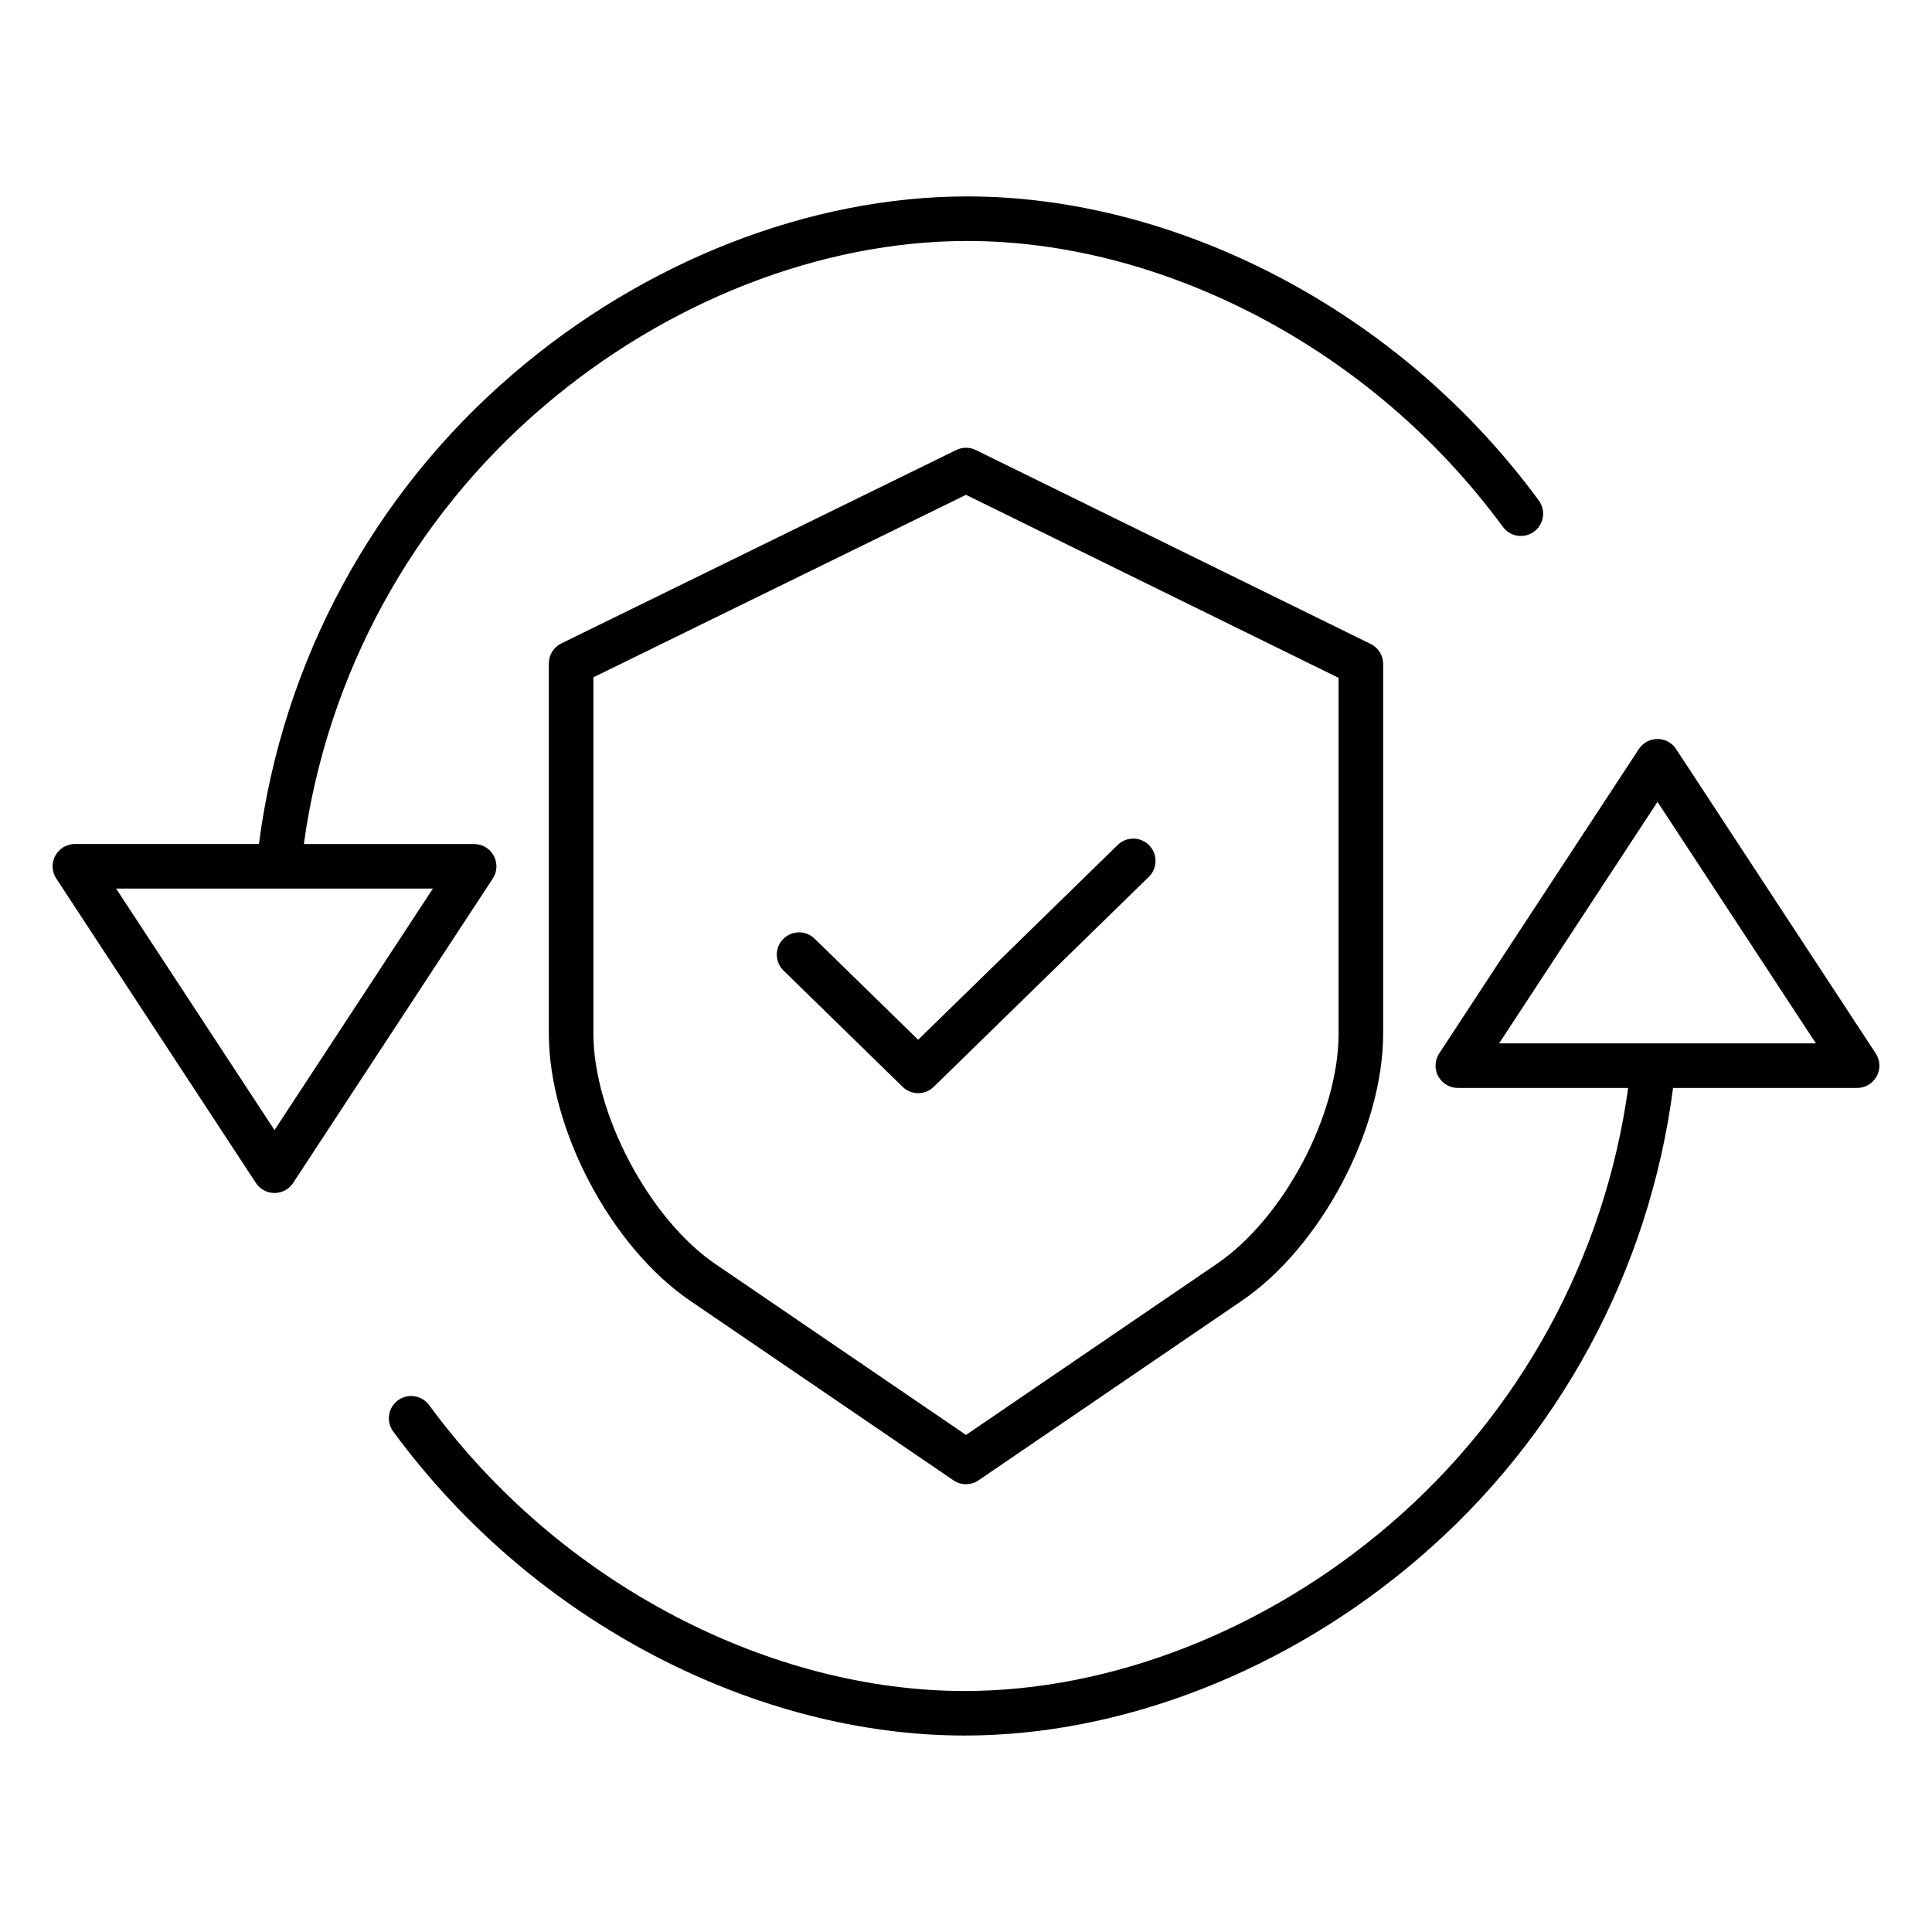 <?xml version="1.0" encoding="UTF-8"?>
<!-- Uploaded to: ICON Repo, www.svgrepo.com, Generator: ICON Repo Mixer Tools -->
<svg fill="#000000" width="800px" height="800px" version="1.1" viewBox="144 144 512 512" xmlns="http://www.w3.org/2000/svg">
 <g>
  <path d="m525.15 429.22c1.031 1.91 3.023 3.098 5.195 3.098h45.133c-6.223 45.031-28.738 86.215-63.285 115.76-32.652 27.996-73.672 44.055-112.54 44.055-25.348 0-51.852-6.832-76.645-19.758v-0.004c-25.746-13.445-48.078-32.598-65.285-56-1.93-2.629-5.621-3.199-8.254-1.273-2.629 1.926-3.199 5.621-1.273 8.254 18.277 24.859 42 45.207 69.352 59.488 26.469 13.801 54.863 21.098 82.102 21.098 41.645 0 85.461-17.094 120.22-46.898 37.164-31.785 61.219-76.223 67.508-124.72h48.777c2.168 0 4.164-1.188 5.195-3.098 1.031-1.906 0.93-4.227-0.258-6.043l-52.91-80.672c-1.09-1.664-2.945-2.664-4.938-2.664-1.988 0-3.844 1-4.938 2.664l-52.91 80.672h0.004c-1.191 1.816-1.289 4.137-0.258 6.043zm58.102-72.719 41.977 64-83.953 0.004z"/>
  <path d="m211.81 457.49c1.09 1.664 2.949 2.668 4.938 2.668 1.988 0 3.848-1.004 4.938-2.668l52.91-80.672c1.188-1.812 1.285-4.133 0.254-6.043-1.027-1.91-3.023-3.098-5.191-3.098h-45.137c6.223-45.031 28.742-86.215 63.285-115.76 32.652-27.996 73.672-44.055 112.54-44.055 25.348 0 51.852 6.832 76.645 19.758h0.004c25.746 13.445 48.074 32.602 65.285 56 1.926 2.629 5.621 3.199 8.25 1.273 2.633-1.926 3.203-5.621 1.273-8.25-18.277-24.859-42-45.211-69.352-59.492-26.469-13.801-54.863-21.098-82.102-21.098-41.645 0-85.461 17.094-120.22 46.898-37.164 31.785-61.219 76.227-67.508 124.72h-48.777c-2.168 0-4.164 1.188-5.191 3.098-1.031 1.91-0.934 4.231 0.254 6.043zm46.914-78.004-41.977 64.004-41.977-64.004z"/>
  <path d="m396.67 536.3c2.008 1.371 4.648 1.371 6.652 0l69.766-47.582c21.008-14.32 37.461-45.441 37.461-70.848v-97.91l0.004 0.004c0-2.25-1.281-4.309-3.301-5.301l-104.65-51.398c-1.641-0.805-3.559-0.805-5.199 0l-104.65 51.25c-2.023 0.988-3.309 3.047-3.309 5.301v98.059c0 25.406 16.457 56.527 37.461 70.848zm-95.418-118.43v-94.375l98.746-48.359 98.742 48.5v94.234c0 21.543-14.492 48.945-32.305 61.094l-66.438 45.305-66.441-45.312c-17.512-11.934-32.305-39.91-32.305-61.086z"/>
  <path d="m383.2 432.02c2.297 2.238 5.957 2.238 8.25 0l56.949-55.598c1.145-1.086 1.805-2.59 1.832-4.168 0.027-1.578-0.574-3.102-1.68-4.231-1.102-1.129-2.609-1.773-4.188-1.781-1.582-0.008-3.098 0.613-4.211 1.73l-52.828 51.574-27.484-26.832c-2.344-2.231-6.039-2.164-8.297 0.148s-2.238 6.012 0.047 8.297z"/>
 </g>
</svg>